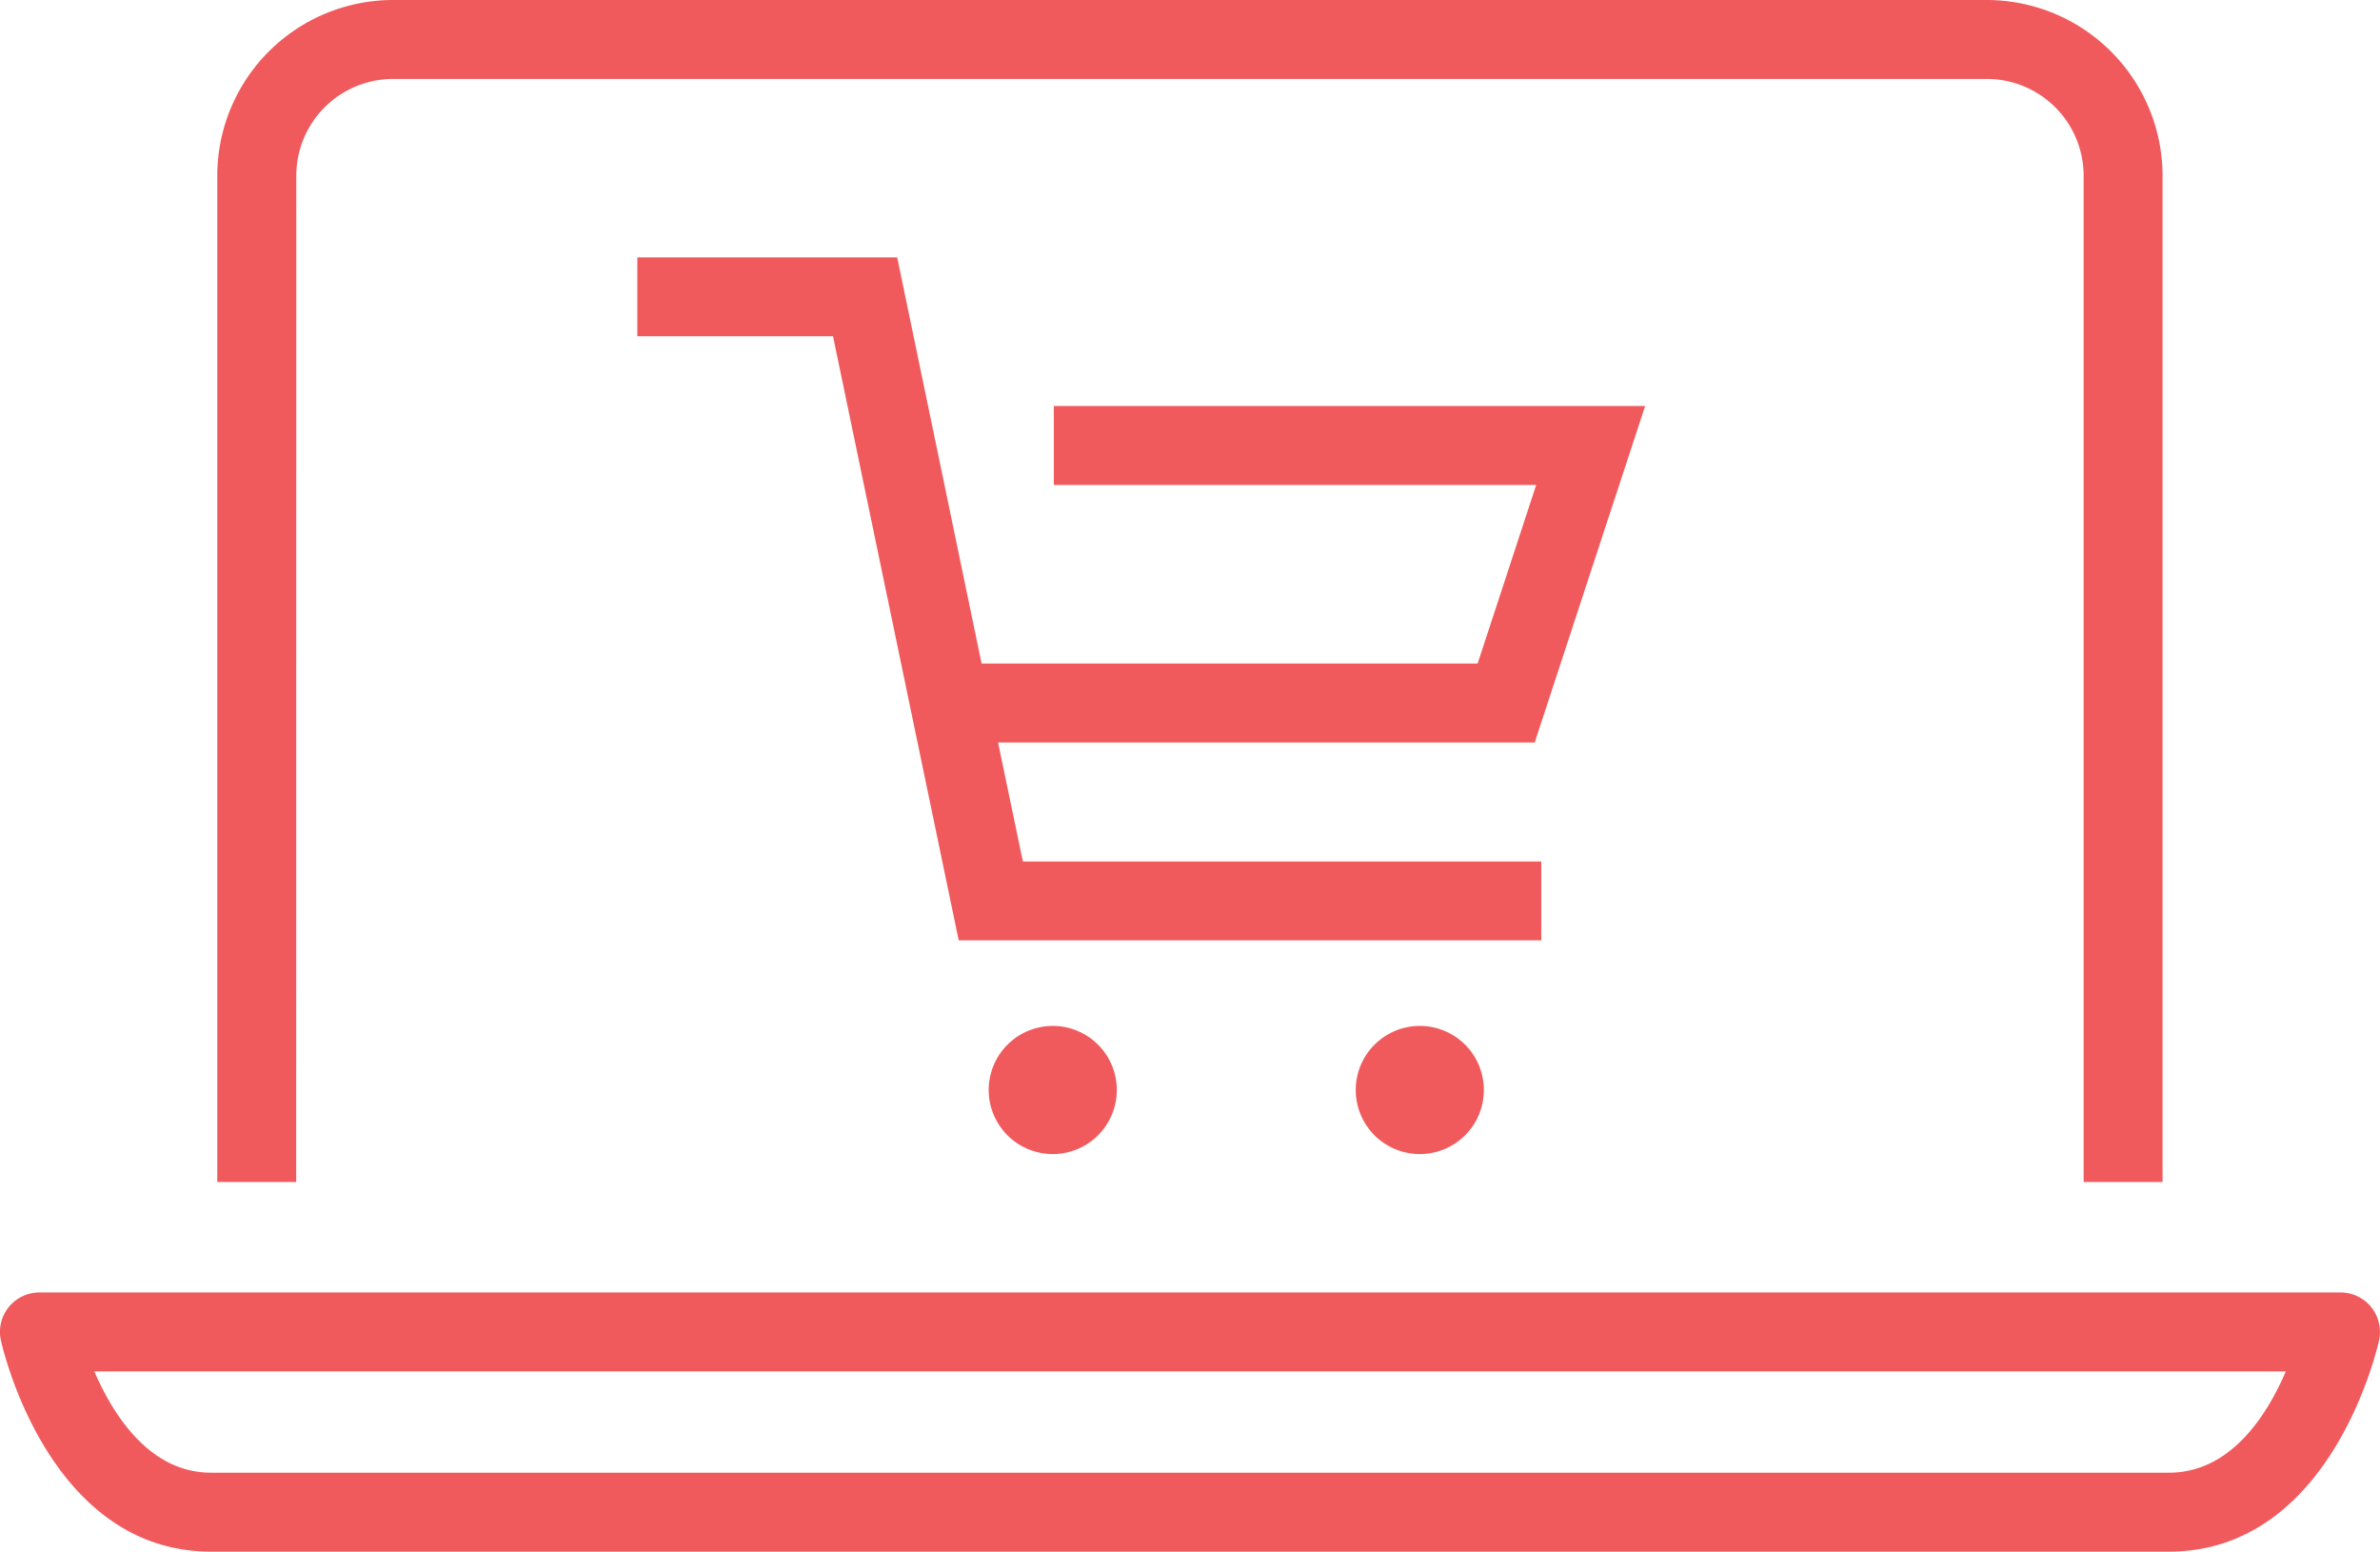 <svg xmlns="http://www.w3.org/2000/svg" width="95.862" height="62.492" viewBox="0 0 95.862 62.492">
  <g id="Group_167" data-name="Group 167" transform="translate(-862.256 -1026.359)">
    <path id="Path_63" data-name="Path 63" d="M641.826,20.711H618.009V23.89h19.429l-2.359,7.192H615.1l-3.4-16.357H601.233V17.9h7.882l5.063,24.329h23.465V39.054h-20.88l-1-4.792h21.615Z" transform="translate(286.693 1021.999)" fill="#f05a5d"/>
    <path id="Path_64" data-name="Path 64" d="M612.363,41.647a2.58,2.58,0,1,0,2.58-2.581,2.582,2.582,0,0,0-2.58,2.581" transform="translate(289.716 1028.609)" fill="#f05a5d"/>
    <path id="Path_65" data-name="Path 65" d="M623.99,41.647a2.58,2.58,0,1,0,2.58-2.581,2.582,2.582,0,0,0-2.58,2.581" transform="translate(292.873 1028.609)" fill="#f05a5d"/>
    <path id="Path_66" data-name="Path 66" d="M591.109,13.65A3.9,3.9,0,0,1,595,9.753h64.2a3.9,3.9,0,0,1,3.9,3.9V54.174h3.179V13.65A7.086,7.086,0,0,0,659.2,6.574H595a7.084,7.084,0,0,0-7.074,7.076V54.174h3.179Z" transform="translate(283.081 1019.785)" fill="#f05a5d"/>
    <path id="Path_67" data-name="Path 67" d="M676.557,48.1a1.589,1.589,0,0,0-1.238-.593H582.634a1.588,1.588,0,0,0-1.553,1.931c.078.346,1.949,8.505,8.462,8.505h78.863c6.513,0,8.386-8.16,8.462-8.505a1.6,1.6,0,0,0-.313-1.339m-8.149,6.666H589.544c-2.472,0-3.941-2.322-4.7-4.079h88.269c-.753,1.757-2.216,4.079-4.707,4.079" transform="translate(281.211 1030.902)" fill="#f05a5d"/>
  </g>
</svg>

